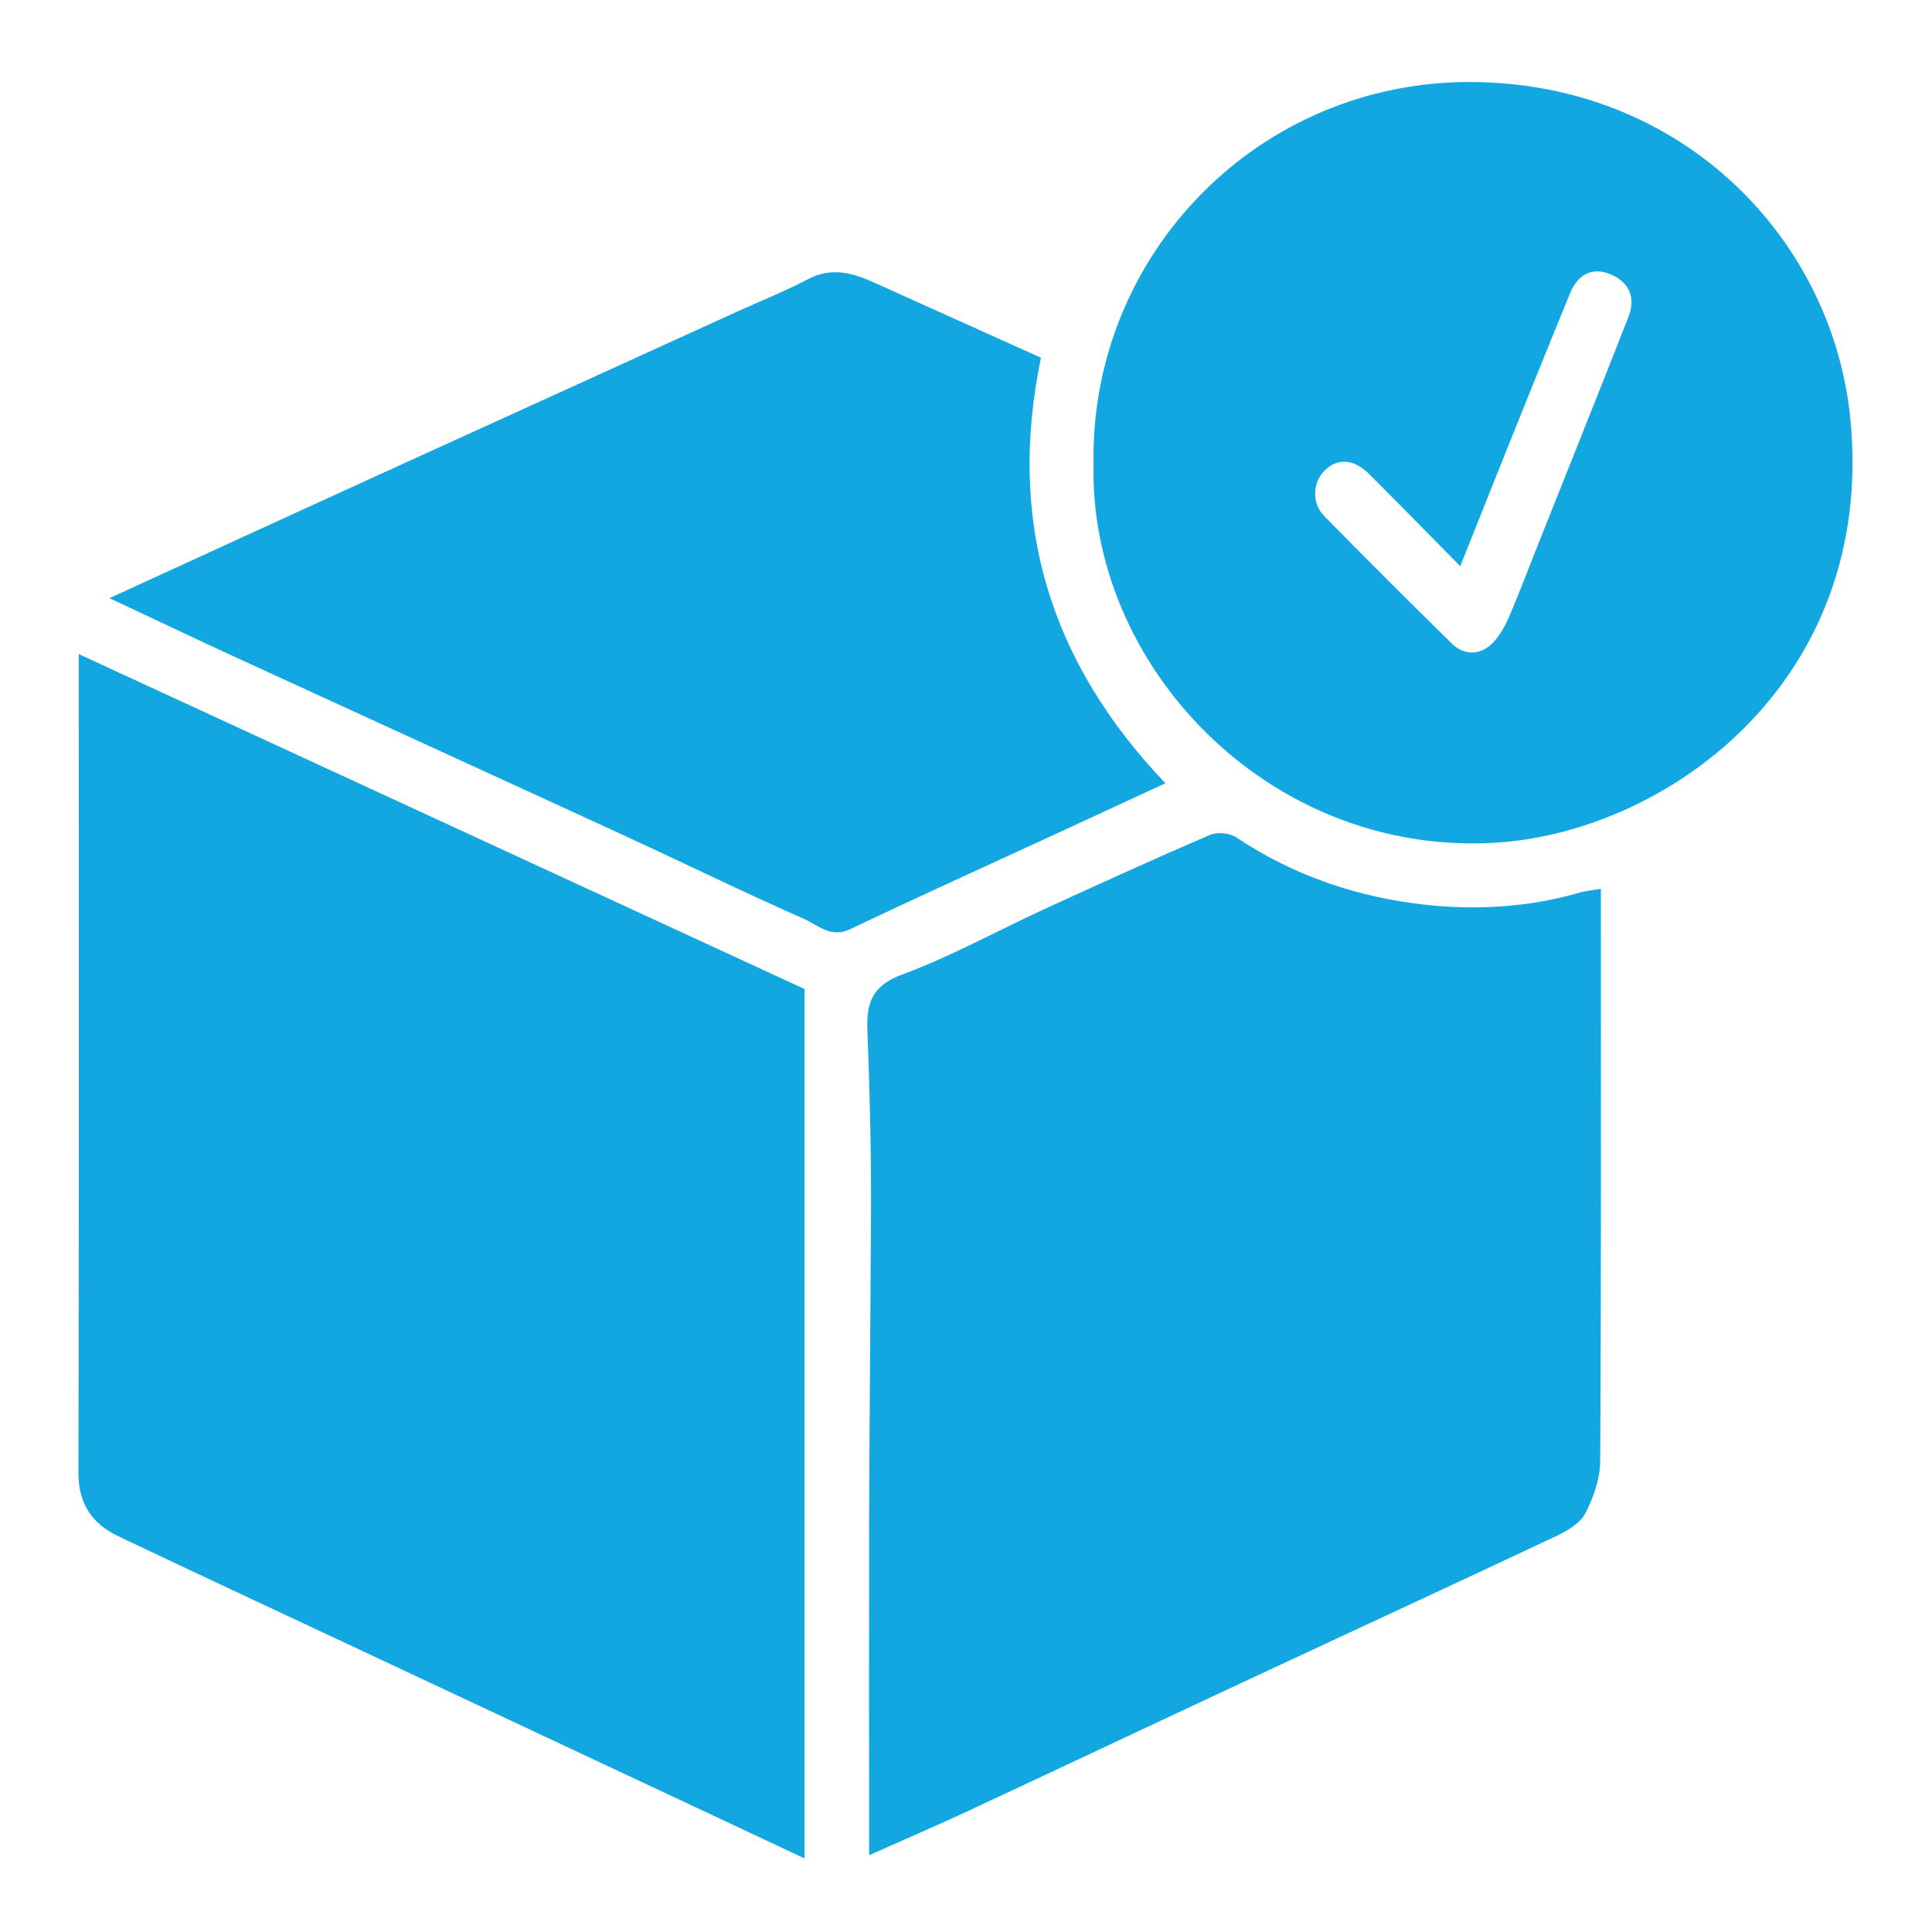 <?xml version="1.0" encoding="UTF-8"?>
<svg id="Layer_1" data-name="Layer 1" xmlns="http://www.w3.org/2000/svg" viewBox="0 0 200 200">
  <defs>
    <style>
      .cls-1 {
        fill: #12a7e1;
      }
    </style>
  </defs>
  <path class="cls-1" d="m8.15,67.71c25.3,11.67,50.34,23.23,75.13,34.67v90c-3.75-1.76-7.04-3.31-10.33-4.85-11.83-5.55-23.67-11.1-35.5-16.65-8.41-3.95-16.84-7.87-25.23-11.86-2.69-1.28-4.11-3.38-4.1-6.55.06-27.56.03-55.11.03-82.67v-2.09Z"/>
  <path class="cls-1" d="m89.97,192.05c0-11.7-.02-23.03,0-34.36.02-7.79.1-15.59.14-23.38.03-4.72.09-9.43.04-14.15-.05-4.55-.19-9.1-.36-13.65-.1-2.76.57-4.51,3.61-5.63,5.06-1.87,9.82-4.52,14.74-6.78,5.68-2.61,11.37-5.2,17.11-7.67.74-.32,2.02-.21,2.7.24,5.96,3.98,12.6,6.23,19.61,6.99,5.33.58,10.77.26,16.02-1.27.63-.18,1.29-.23,2.14-.38v2.19c0,19,.04,38.01-.07,57.01,0,1.83-.68,3.77-1.52,5.42-.53,1.03-1.84,1.82-2.98,2.36-10.26,4.84-20.57,9.59-30.85,14.39-10.1,4.71-20.17,9.47-30.27,14.18-3.27,1.52-6.59,2.94-10.06,4.49h0Z"/>
  <path class="cls-1" d="m113.2,47.84c-.27-21.63,17.18-39.44,39.07-39.35,22.06.09,37.52,16.41,39.29,34.99,2.6,27.24-19.23,42.81-36.99,43.77-23.42,1.27-41.97-18.5-41.36-39.41h0Zm37.96,10.77c-3.39-3.43-6.38-6.5-9.42-9.53-1.58-1.58-3.24-1.69-4.59-.4-1.27,1.23-1.39,3.4-.07,4.74,4.36,4.44,8.76,8.83,13.2,13.19,1.3,1.28,3,1.25,4.28-.09.71-.75,1.26-1.73,1.67-2.69,1.02-2.37,1.92-4.79,2.88-7.19,3.16-7.94,6.35-15.88,9.47-23.84.82-2.09,0-3.69-2.03-4.47-1.69-.65-3.19.03-4.01,2.01-2.25,5.46-4.44,10.95-6.65,16.43-1.51,3.77-3.01,7.54-4.72,11.83h-.01Z"/>
  <path class="cls-1" d="m120.65,81.08c-4.38,2.02-8.63,3.99-12.88,5.95-6.59,3.04-13.21,6.03-19.76,9.16-2,.96-3.34-.43-4.77-1.06-6.33-2.79-12.54-5.84-18.83-8.73-13.29-6.12-26.6-12.19-39.89-18.3-4.31-1.98-8.58-4.02-13.19-6.18,4.78-2.19,9.34-4.28,13.9-6.37,4.44-2.03,8.87-4.07,13.31-6.09,12.66-5.77,25.31-11.53,37.97-17.29,2.4-1.09,4.85-2.07,7.18-3.29,2.5-1.31,4.72-.57,7,.46,5.7,2.58,11.41,5.14,17.07,7.69-3.53,16.99.88,31.47,12.89,44.06h0Z"/>
</svg>